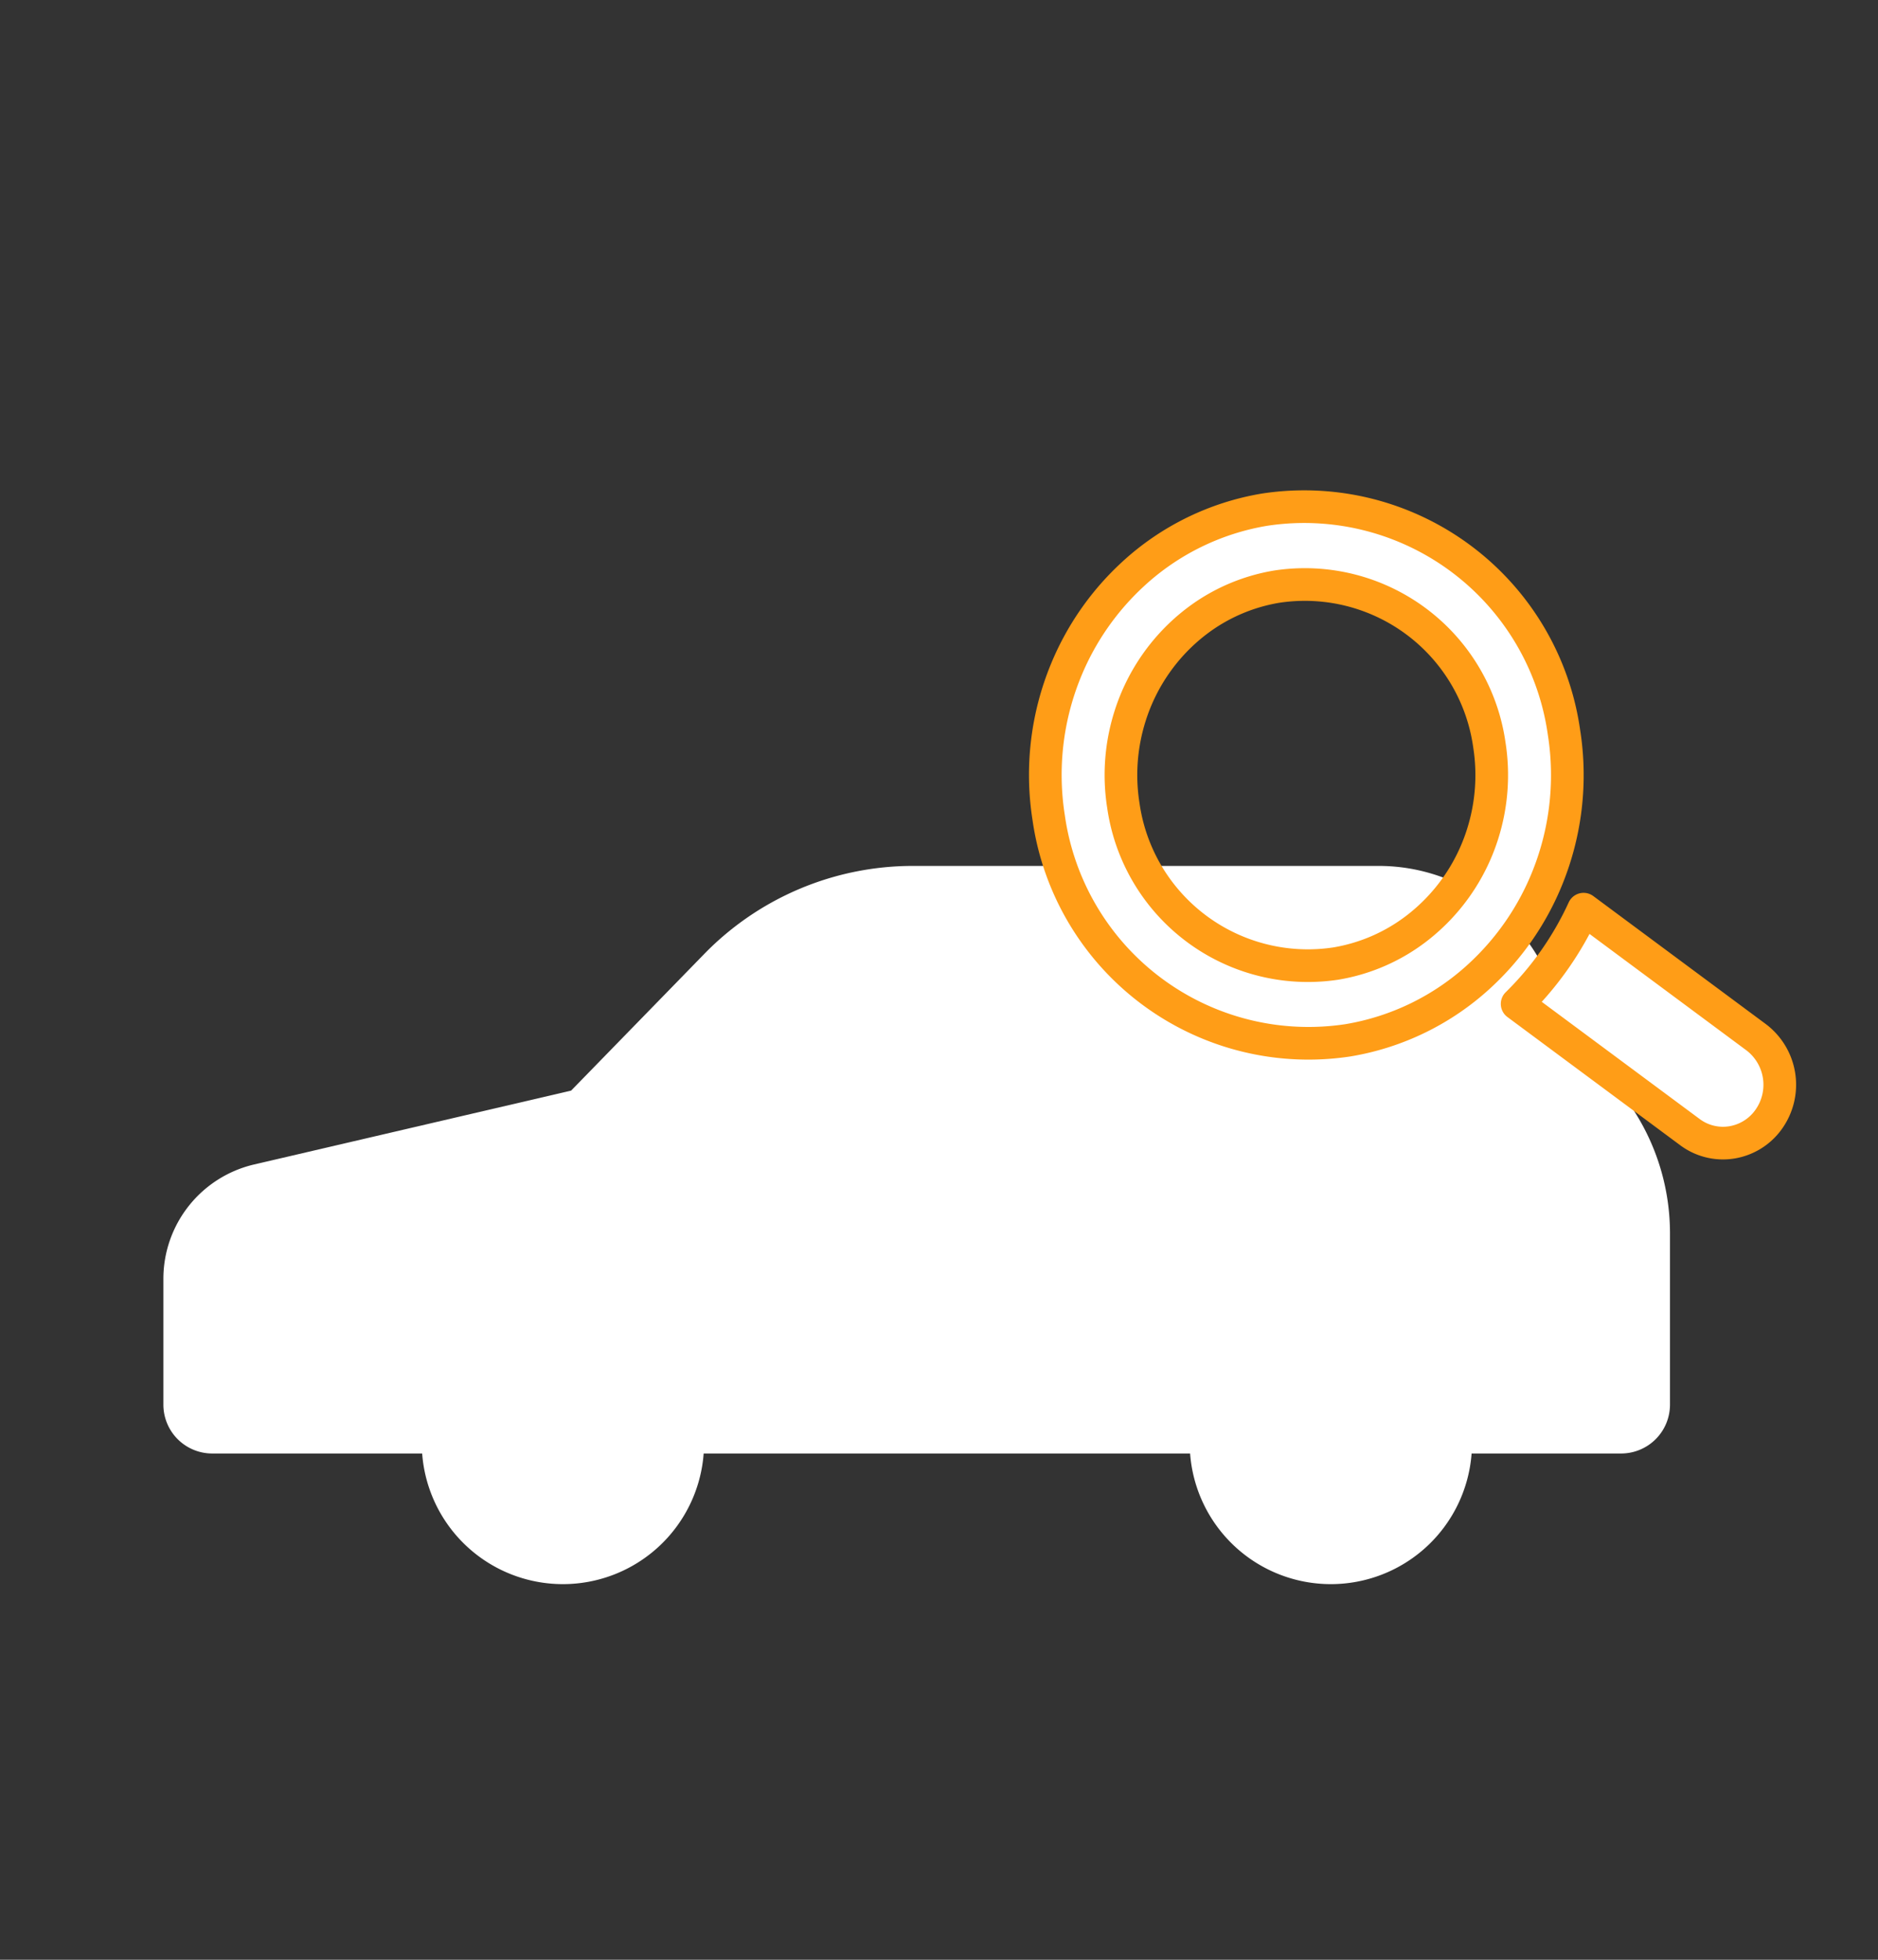 <svg id="ico_assessment" xmlns="http://www.w3.org/2000/svg" width="115" height="120" viewBox="0 0 115 120">
  <rect x="0" y="0" width="115" height="120" fill="#333333" stroke="none"/>
  <defs>
    <style>
      .cls-1 {
        fill: none;
      }

      .cls-2, .cls-3 {
        fill: #fff;
        fill-rule: evenodd;
      }

      .cls-3 {
        stroke: #ff9d17;
        stroke-linejoin: round;
        stroke-width: 2px;
      }
    </style>
  </defs>
  <rect id="長方形_2_のコピー" data-name="長方形 2 のコピー" class="cls-1" width="115" height="120"/>
  <path id="シェイプ_5" data-name="シェイプ 5" class="cls-2" d="M517.158,592.175l-6.131-9.82a11.31,11.31,0,0,0-9.589-5.333H472.886a17.834,17.834,0,0,0-12.766,5.395l-8.148,8.363-19.429,4.527a7.192,7.192,0,0,0-5.538,7.016V610a2.991,2.991,0,0,0,2.98,3h12.866a8.643,8.643,0,0,0,17.238,0h29.787a8.643,8.643,0,0,0,17.238,0h9.165a2.992,2.992,0,0,0,2.983-3V599.519A13.861,13.861,0,0,0,517.158,592.175Z" transform="translate(-417 -524)"/>
  <path id="シェイプ_4" data-name="シェイプ 4" class="cls-3" d="M511.67,577.96a16.8,16.8,0,0,0,1.1-9.122,16.066,16.066,0,0,0-18.322-13.632,15.686,15.686,0,0,0-8.063,3.943,16.554,16.554,0,0,0-4.068,5.8,16.809,16.809,0,0,0-1.1,9.124A16.068,16.068,0,0,0,499.539,587.7a15.694,15.694,0,0,0,8.063-3.943A16.558,16.558,0,0,0,511.67,577.96Zm-7.953,2.911A11.108,11.108,0,0,1,498.8,583a11.413,11.413,0,0,1-13.012-9.681,11.938,11.938,0,0,1,.413-5.474,11.751,11.751,0,0,1,4.069-5.8,11.1,11.1,0,0,1,4.914-2.124A11.41,11.41,0,0,1,508.2,569.6a11.933,11.933,0,0,1-.413,5.472A11.753,11.753,0,0,1,503.717,580.871Zm20.827,6.645L513.97,579.67a19.563,19.563,0,0,1-4.068,5.8l10.574,7.846a3.383,3.383,0,0,0,2.587.632,3.448,3.448,0,0,0,2.264-1.437A3.65,3.65,0,0,0,524.544,587.516Z" transform="translate(-417 -524)"/>
</svg>
